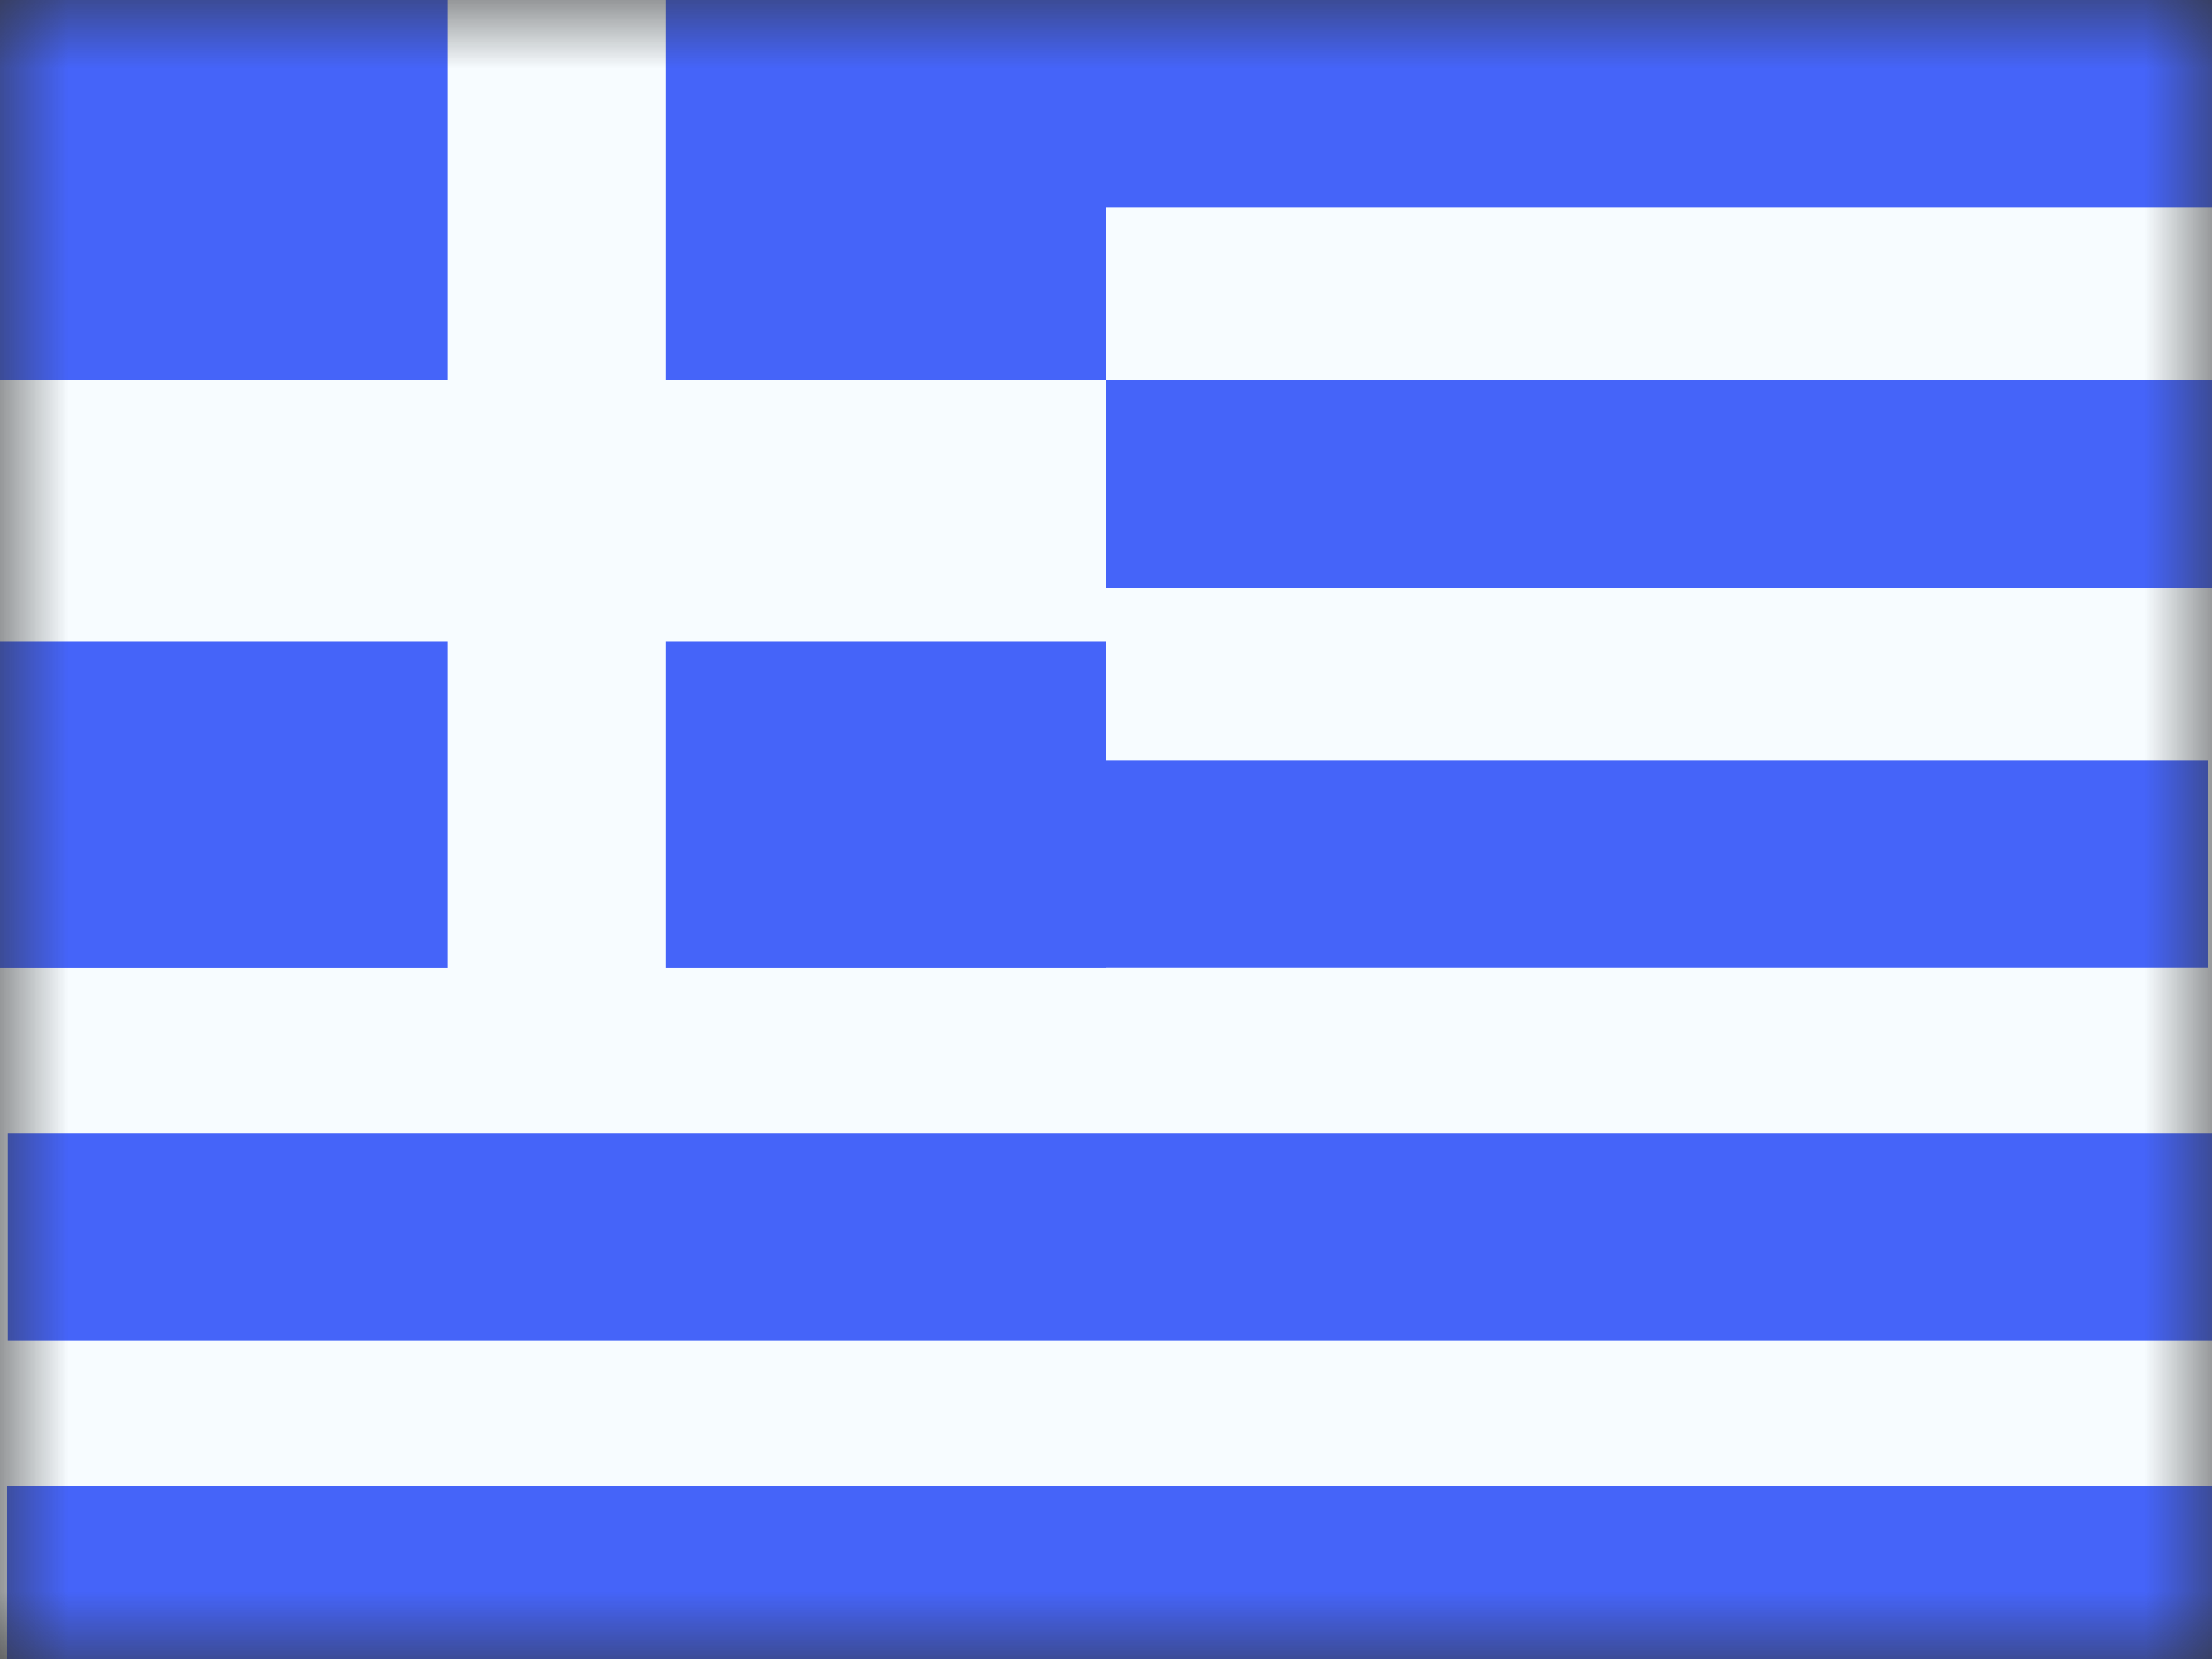 <svg width="16" height="12" viewBox="0 0 16 12" fill="none" xmlns="http://www.w3.org/2000/svg">
<rect x="0" y="0" width="16" height="12" fill="#333333" stroke="none"/>
<mask id="mask0_270_55037" style="mask-type:luminance" maskUnits="userSpaceOnUse" x="0" y="0" width="16" height="12">
<rect width="16" height="12" fill="white"/>
</mask>
<g mask="url(#mask0_270_55037)">
<path fill-rule="evenodd" clip-rule="evenodd" d="M0 0H16V12H0V0Z" fill="#F7FCFF"/>
<rect x="0.014" y="2.75" width="16" height="1.5" fill="#4564F9"/>
<path fill-rule="evenodd" clip-rule="evenodd" d="M0 0H16V1.5H0V0Z" fill="#4564F9"/>
<rect x="-0.029" y="5.5" width="16" height="1.5" fill="#4564F9"/>
<rect x="0.056" y="8.2" width="16" height="1.5" fill="#4564F9"/>
<rect x="0.051" y="10.75" width="16" height="1.5" fill="#4564F9"/>
<path fill-rule="evenodd" clip-rule="evenodd" d="M0 0H8V7H0V0Z" fill="#4564F9"/>
<path fill-rule="evenodd" clip-rule="evenodd" d="M3.236 0H4.818V2.75H8V4.643H4.818V7.5H3.236V4.643H0V2.75H3.236V0Z" fill="#F7FCFF"/>
</g>
</svg>
